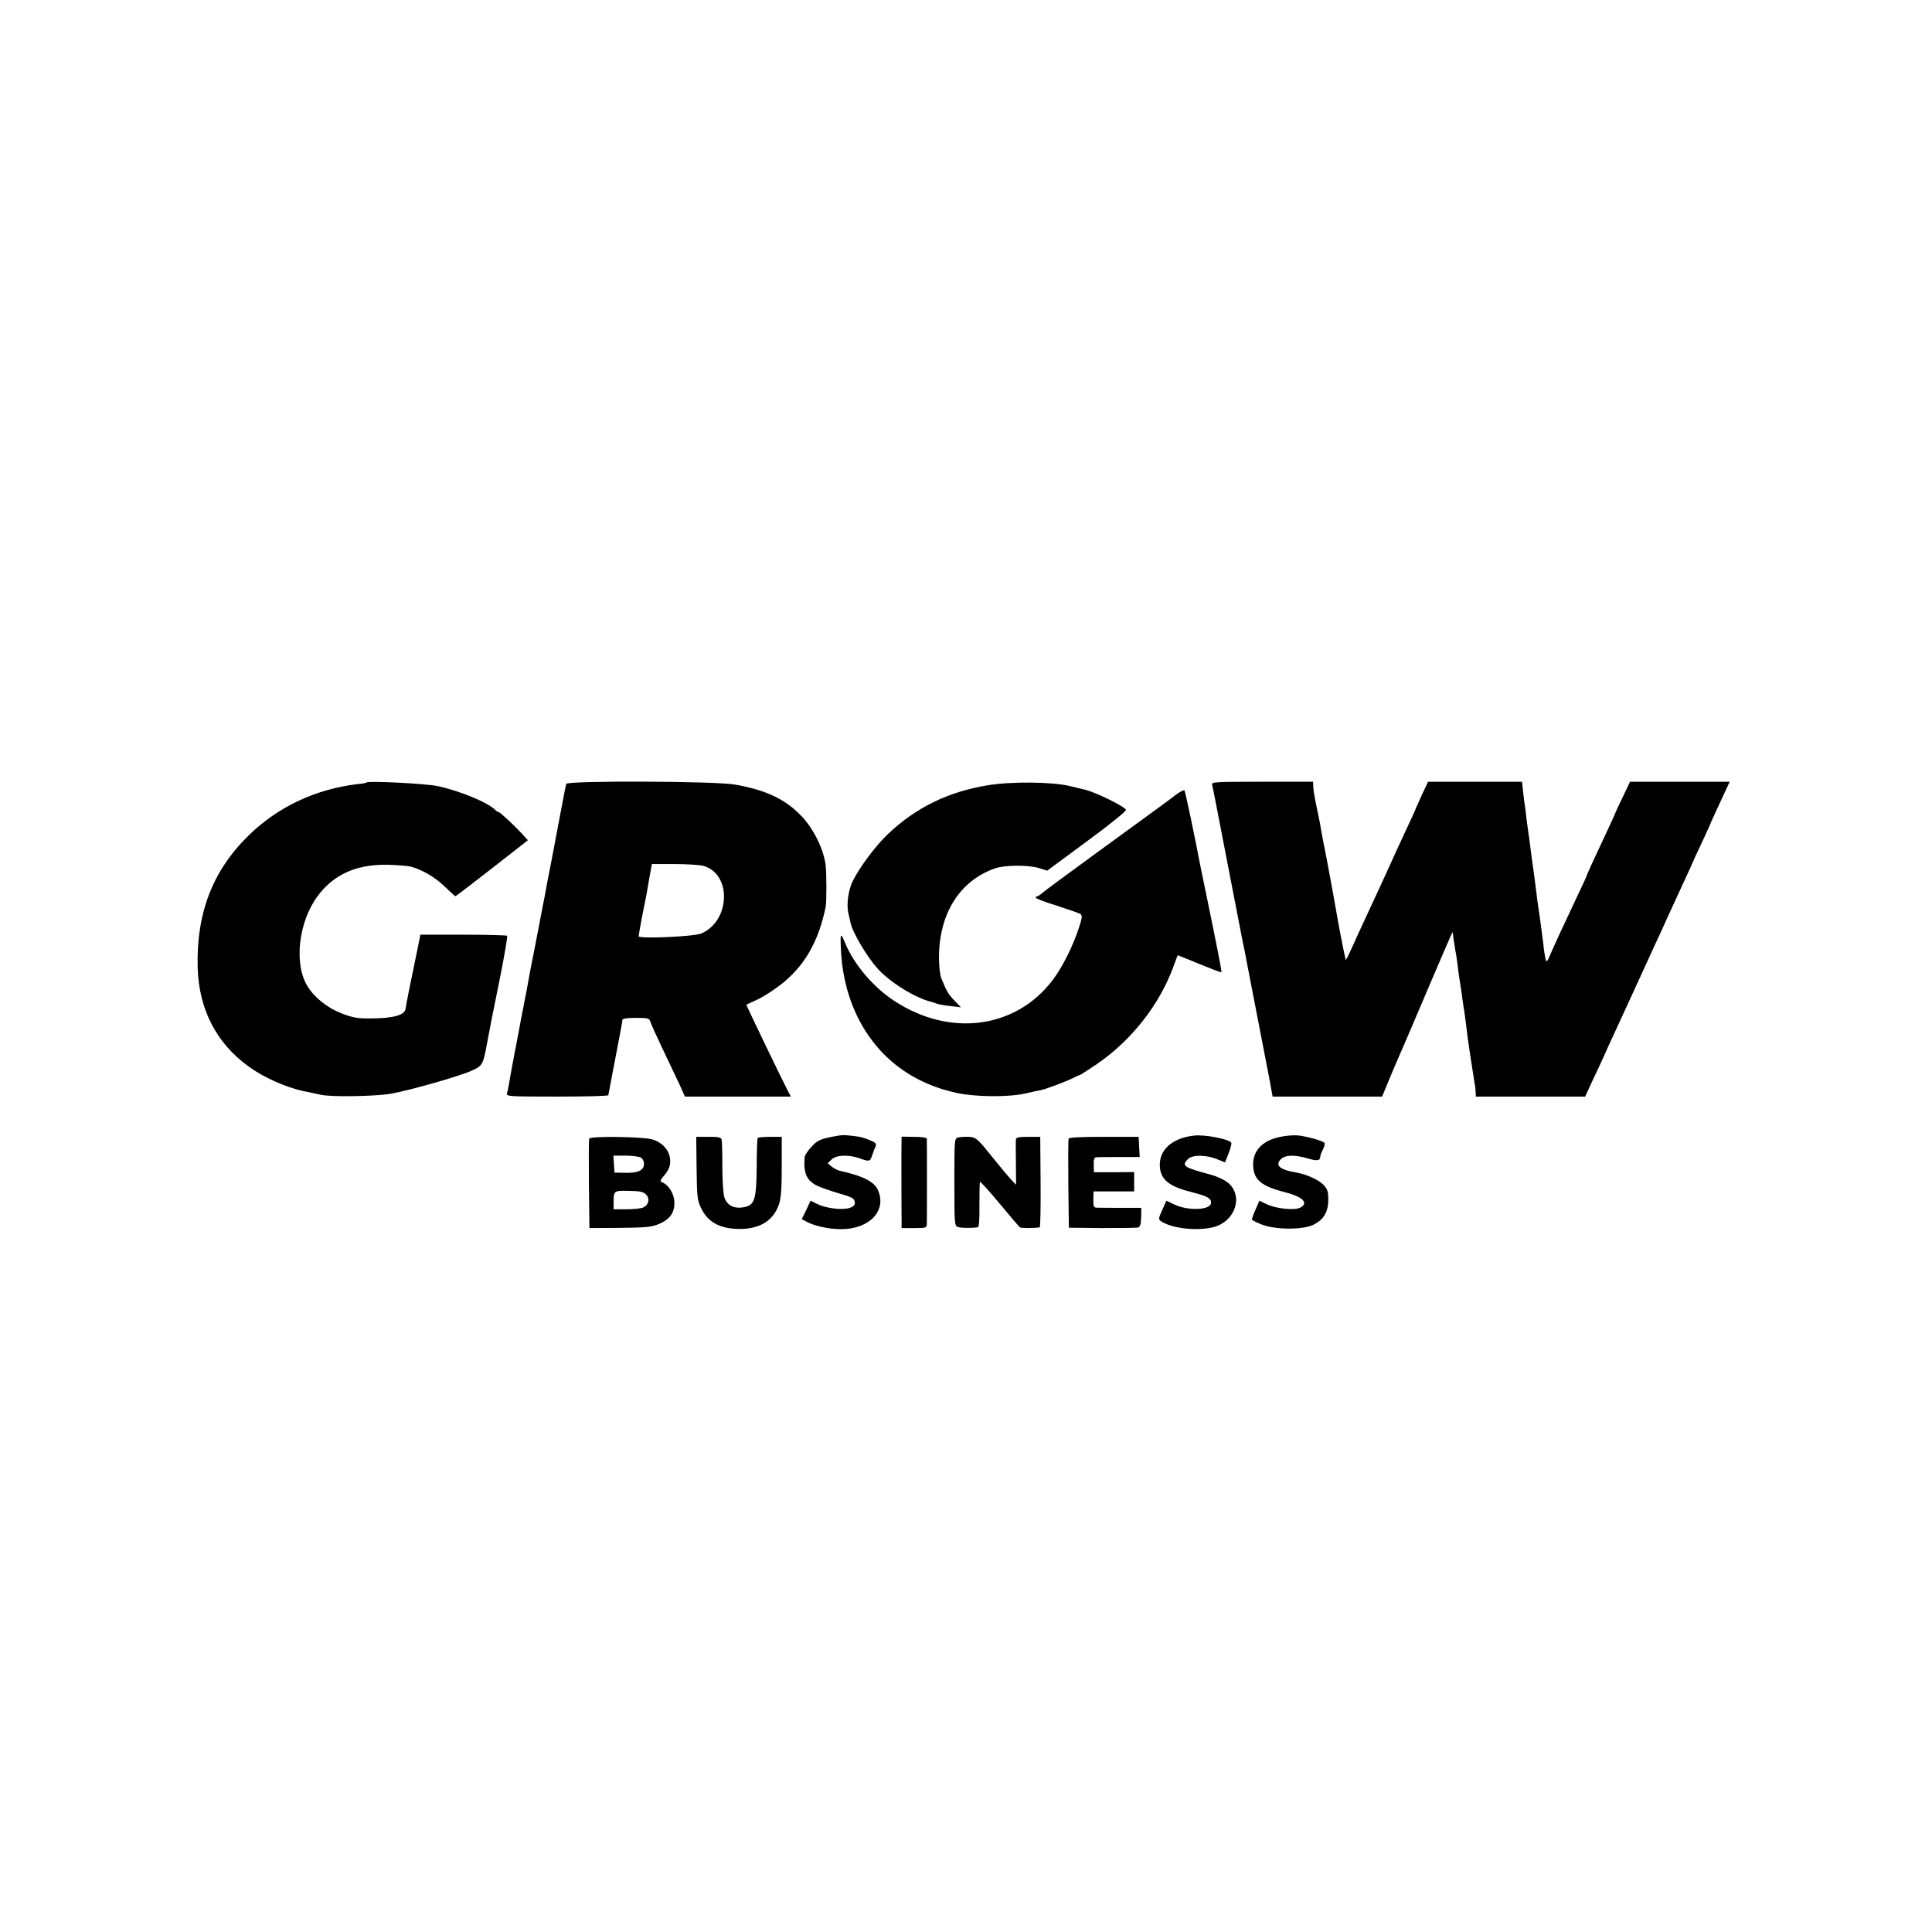 <?xml version="1.0" standalone="no"?>
<!DOCTYPE svg PUBLIC "-//W3C//DTD SVG 20010904//EN"
 "http://www.w3.org/TR/2001/REC-SVG-20010904/DTD/svg10.dtd">
<svg version="1.0" xmlns="http://www.w3.org/2000/svg"
 width="1080pt" height="1080pt" viewBox="0 0 1080 1080"
 preserveAspectRatio="xMidYMid meet">
<g transform="translate(0,1080) scale(0.1,-0.1)"
fill="#000000" stroke="none">
<path d="M2049 6426 c-2 -3 -24 -7 -49 -9 -236 -28 -448 -128 -611 -288 -201
-197 -292 -434 -284 -739 7 -232 104 -421 285 -552 82 -60 207 -116 305 -137
33 -7 78 -16 99 -21 60 -13 301 -9 391 6 106 19 385 98 452 129 61 27 64 34
87 160 21 112 16 87 71 359 25 126 43 231 40 235 -4 3 -114 6 -246 6 l-239 0
-14 -70 c-33 -156 -66 -321 -69 -345 -5 -34 -66 -52 -187 -53 -82 -1 -105 3
-170 28 -79 30 -152 88 -191 152 -77 124 -51 358 56 503 90 122 217 179 392
176 54 -2 111 -6 127 -10 62 -15 139 -60 192 -112 31 -30 58 -54 60 -54 2 0
94 70 204 156 l201 157 -28 31 c-41 45 -127 126 -135 126 -4 0 -13 6 -20 13
-42 42 -200 107 -323 133 -71 14 -385 30 -396 20z"/>
<path d="M3165 6418 c-2 -7 -15 -74 -29 -148 -14 -74 -37 -196 -51 -270 -15
-74 -28 -146 -31 -160 -2 -14 -7 -36 -9 -50 -3 -14 -7 -34 -9 -45 -4 -23 -44
-228 -51 -265 -3 -14 -9 -47 -15 -75 -5 -27 -12 -63 -15 -80 -3 -16 -7 -39 -9
-50 -2 -11 -18 -92 -35 -180 -16 -88 -32 -171 -35 -185 -14 -74 -26 -139 -31
-170 -3 -19 -8 -43 -11 -52 -5 -17 13 -18 280 -18 157 0 286 3 287 8 0 4 2 14
4 22 1 8 17 92 35 185 18 94 34 177 35 185 2 8 4 21 4 28 1 8 23 12 75 12 68
0 75 -2 82 -22 3 -12 33 -78 66 -147 33 -69 75 -159 94 -198 l33 -73 296 0
296 0 -15 28 c-49 96 -236 485 -234 486 2 1 22 10 44 20 54 23 141 81 190 127
108 99 174 226 210 401 5 29 5 193 -1 235 -12 88 -68 201 -132 268 -90 96
-198 148 -373 179 -107 20 -938 23 -945 4z m766 -458 c160 -44 153 -307 -10
-378 -40 -18 -351 -31 -351 -16 0 5 9 56 20 114 12 58 22 112 24 120 1 8 9 50
16 93 l14 77 125 0 c70 0 142 -5 162 -10z"/>
<path d="M5520 6410 c-220 -36 -401 -125 -556 -272 -69 -66 -155 -180 -197
-263 -24 -48 -36 -131 -25 -178 5 -23 11 -49 13 -57 12 -55 93 -191 152 -256
71 -77 208 -162 298 -184 6 -1 19 -6 30 -10 11 -4 46 -11 79 -14 l58 -7 -36
37 c-34 35 -44 51 -75 128 -6 16 -12 65 -12 110 -1 246 114 431 311 501 55 20
188 21 249 2 l45 -14 222 164 c128 94 221 169 218 176 -7 19 -169 98 -227 112
-12 3 -51 12 -87 21 -98 24 -331 26 -460 4z"/>
<path d="M6776 6413 c6 -25 44 -222 104 -533 28 -146 58 -299 66 -340 9 -41
18 -86 20 -100 3 -14 30 -153 60 -310 30 -157 63 -324 72 -372 l16 -88 306 0
306 0 53 128 c30 70 62 145 72 167 10 22 74 173 143 335 69 162 126 293 126
290 1 -3 3 -18 5 -35 2 -16 7 -46 10 -65 4 -19 9 -51 11 -70 4 -34 15 -114 19
-135 1 -5 6 -37 10 -70 5 -33 9 -62 10 -65 1 -4 17 -126 20 -155 2 -16 17
-118 20 -135 1 -8 6 -40 11 -70 4 -30 9 -58 10 -62 1 -5 2 -19 3 -33 l1 -25
306 0 305 0 43 93 c24 50 54 115 66 142 12 28 38 84 57 125 19 41 68 147 108
235 40 88 90 196 110 240 21 44 57 123 80 175 24 52 64 139 89 193 25 54 46
99 46 101 0 2 21 48 47 102 25 55 47 101 48 104 4 12 26 61 69 153 l45 97
-278 0 -279 0 -41 -86 c-23 -47 -41 -87 -41 -88 0 -2 -23 -53 -51 -112 -72
-153 -109 -234 -109 -239 0 -2 -24 -55 -54 -117 -71 -150 -123 -262 -149 -322
-19 -45 -21 -47 -28 -25 -3 14 -9 51 -12 84 -4 33 -9 71 -11 85 -2 14 -7 50
-11 80 -4 30 -9 64 -11 75 -1 11 -5 40 -8 65 -3 25 -10 79 -16 120 -6 41 -13
95 -16 120 -3 25 -7 55 -9 66 -2 12 -7 48 -11 80 -3 33 -8 66 -9 74 -2 8 -6
43 -10 78 l-7 62 -263 0 -262 0 -34 -72 c-18 -40 -34 -75 -35 -78 0 -3 -14
-34 -31 -70 -53 -113 -94 -202 -138 -300 -24 -52 -67 -147 -97 -210 -30 -63
-69 -150 -88 -192 -19 -42 -36 -76 -37 -74 -2 2 -24 110 -39 191 -2 11 -12 70
-23 130 -11 61 -25 137 -31 170 -6 33 -17 92 -25 130 -8 39 -16 84 -19 100 -2
17 -11 64 -20 105 -21 100 -24 121 -25 148 l-1 22 -284 0 c-265 0 -284 -1
-280 -17z"/>
<path d="M6573 6357 c-48 -37 -72 -54 -448 -328 -154 -112 -289 -212 -299
-221 -11 -10 -23 -18 -28 -18 -4 0 -8 -4 -8 -8 0 -5 53 -25 118 -45 64 -21
123 -41 131 -46 12 -8 11 -20 -8 -78 -34 -104 -93 -221 -146 -291 -206 -272
-572 -321 -883 -119 -120 78 -227 204 -278 326 -24 58 -27 56 -24 -19 4 -135
33 -264 84 -374 108 -234 302 -388 561 -445 103 -23 285 -25 380 -5 39 9 80
18 93 20 30 6 141 48 181 68 17 9 33 16 36 16 3 0 47 28 97 62 194 133 350
332 428 546 12 34 23 62 24 62 1 0 56 -22 121 -49 66 -27 121 -48 123 -46 3 3
-24 139 -87 445 -17 80 -32 156 -35 170 -23 124 -80 396 -85 402 -3 3 -25 -8
-48 -25z"/>
<path d="M4695 4453 c-104 -17 -125 -25 -159 -64 -20 -21 -37 -47 -38 -57 -7
-85 8 -125 61 -156 18 -10 74 -30 124 -45 78 -22 92 -29 95 -49 3 -16 -4 -25
-25 -33 -38 -15 -131 -5 -181 19 l-41 20 -24 -52 -25 -51 22 -12 c43 -25 126
-44 196 -44 162 -1 261 106 206 222 -21 44 -84 76 -207 103 -15 3 -37 14 -49
24 l-23 19 21 21 c26 26 95 29 157 7 55 -20 59 -19 71 18 6 17 14 40 19 50 6
13 -1 20 -31 33 -22 9 -50 18 -64 20 -65 9 -87 10 -105 7z"/>
<path d="M6675 4452 c-126 -14 -200 -83 -191 -179 7 -70 55 -107 181 -138 82
-21 105 -33 105 -58 0 -42 -128 -48 -208 -9 l-42 20 -23 -52 c-21 -46 -22 -52
-8 -62 59 -41 200 -57 294 -34 123 32 170 175 81 249 -20 16 -63 36 -98 45
-149 40 -163 49 -125 87 25 25 103 24 165 -2 l42 -17 20 51 c11 29 18 55 15
59 -11 20 -148 47 -208 40z"/>
<path d="M7157 4445 c-98 -20 -152 -75 -152 -154 1 -85 42 -121 180 -156 99
-26 132 -60 83 -86 -30 -16 -135 -6 -186 19 l-42 20 -21 -48 c-12 -27 -21 -53
-21 -57 0 -4 27 -17 60 -30 77 -28 225 -28 283 0 58 28 84 72 84 139 0 48 -4
61 -27 85 -27 28 -95 59 -154 69 -90 15 -118 40 -84 74 24 24 76 26 148 5 53
-16 72 -14 72 8 0 7 7 25 15 41 8 15 12 32 9 37 -7 11 -98 37 -149 42 -22 2
-66 -1 -98 -8z"/>
<path d="M3294 4435 c-3 -6 -3 -121 -2 -255 l3 -245 171 1 c150 2 176 4 220
23 58 25 84 61 84 116 0 51 -32 103 -73 118 -8 3 -4 13 9 28 35 39 45 67 39
107 -7 47 -48 89 -100 103 -54 15 -346 19 -351 4z m287 -105 c11 -6 19 -21 19
-35 0 -37 -32 -53 -103 -51 l-62 1 -3 48 -3 47 66 0 c37 0 75 -5 86 -10z m30
-207 c24 -23 15 -61 -18 -74 -13 -5 -56 -9 -94 -9 l-69 0 0 39 c0 65 2 66 86
64 60 -1 81 -5 95 -20z"/>
<path d="M3894 4270 c2 -161 4 -180 25 -223 39 -81 107 -117 220 -117 111 1
185 48 216 139 11 33 15 88 15 210 l0 166 -64 0 c-36 0 -67 -3 -70 -6 -3 -2
-6 -76 -6 -163 -2 -178 -11 -210 -65 -223 -58 -13 -100 6 -116 55 -6 19 -11
94 -11 171 0 75 -2 143 -4 151 -3 12 -19 16 -73 15 l-69 0 2 -175z"/>
<path d="M5039 4345 c0 -112 0 -309 1 -370 l0 -40 70 0 c63 0 70 1 71 20 1 24
1 465 0 480 -1 6 -32 10 -71 10 l-70 1 -1 -101z"/>
<path d="M5355 4441 c-20 -6 -20 -14 -20 -250 0 -235 1 -244 20 -250 17 -6 69
-7 111 -2 7 1 10 43 9 124 0 67 1 125 3 130 2 4 51 -50 109 -120 59 -71 110
-131 115 -134 7 -5 77 -5 110 0 4 1 6 115 5 253 l-2 253 -67 0 c-54 0 -68 -3
-69 -15 -1 -8 -1 -68 0 -134 l1 -119 -23 24 c-19 20 -66 76 -127 152 -64 80
-78 92 -117 92 -21 1 -47 -1 -58 -4z"/>
<path d="M5974 4435 c-3 -6 -3 -120 -2 -254 l3 -244 185 -2 c102 0 192 1 201
3 12 3 17 17 18 57 l1 53 -118 0 c-64 0 -125 1 -134 1 -14 1 -17 10 -16 46 l1
45 113 0 114 0 0 54 0 54 -112 -1 -113 0 -1 41 c-1 32 3 42 15 43 9 1 67 1
129 1 l113 0 -3 56 -3 57 -194 0 c-124 0 -195 -3 -197 -10z"/>
</g>
</svg>
